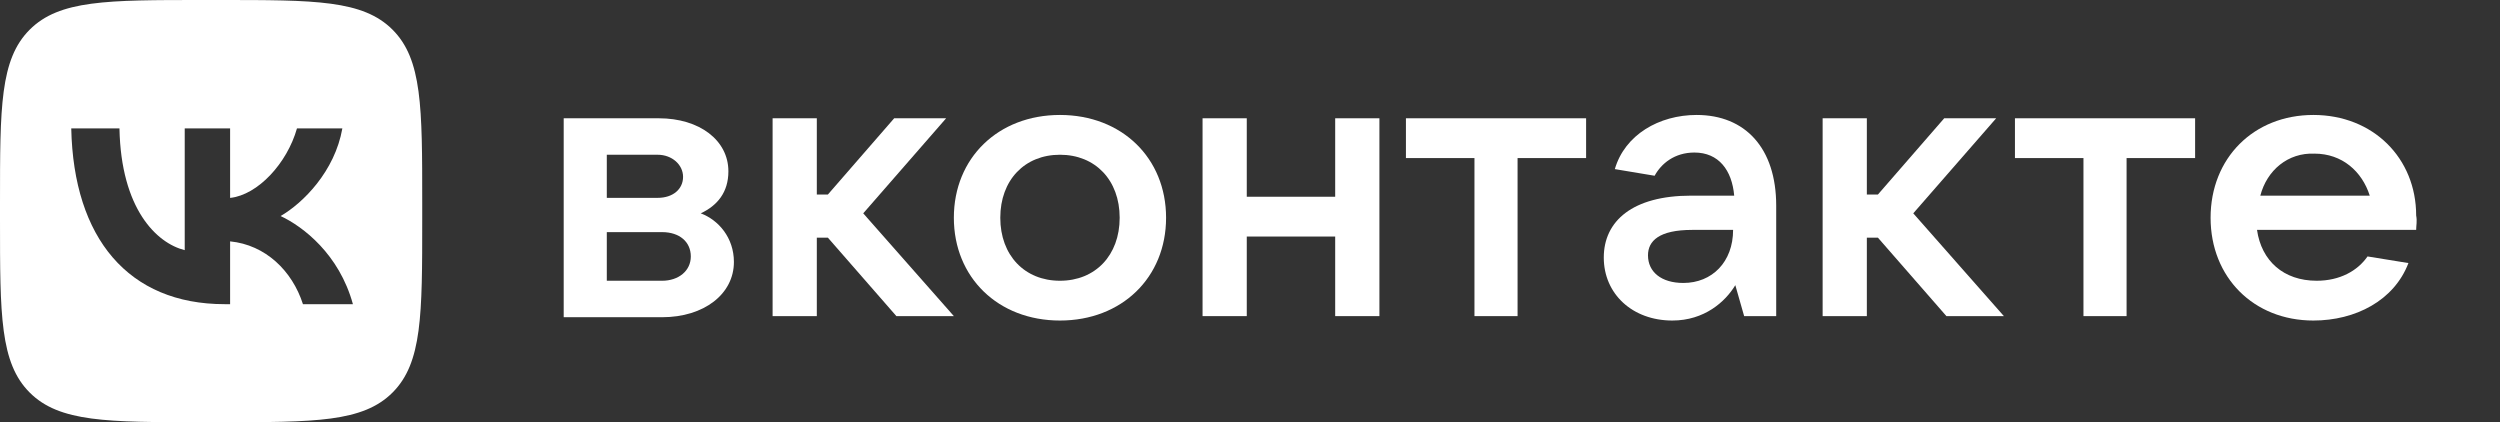<svg width="225" height="38" viewBox="0 0 225 38" fill="none" xmlns="http://www.w3.org/2000/svg">
<rect x="0" y="0" width="225" height="38" fill="#333333" stroke="none"/>
<g clip-path="url(#clip0_681_3281)">
<path d="M66.052 23.576C66.052 26.461 63.366 28.55 59.586 28.55H50.733V10.645H59.288C62.968 10.645 65.555 12.634 65.555 15.419C65.555 17.309 64.56 18.503 63.068 19.2C64.659 19.796 66.052 21.388 66.052 23.576ZM54.612 13.927V17.807H59.188C60.581 17.807 61.476 17.011 61.476 15.917C61.476 14.823 60.481 13.927 59.188 13.927H54.612ZM59.586 25.268C61.078 25.268 62.173 24.372 62.173 23.079C62.173 21.786 61.178 20.891 59.586 20.891H54.612V25.268H59.586Z" fill="white"/>
<path d="M80.675 28.451L74.508 21.388H73.513V28.451H69.534V10.645H73.513V17.508H74.508L80.476 10.645H85.152L77.691 19.2L85.848 28.451H80.675Z" fill="white"/>
<path d="M85.847 19.597C85.847 14.225 89.827 10.346 95.397 10.346C100.968 10.346 104.947 14.225 104.947 19.597C104.947 24.969 100.968 28.848 95.397 28.848C89.827 28.848 85.847 24.969 85.847 19.597ZM100.77 19.597C100.77 16.215 98.581 13.927 95.397 13.927C92.214 13.927 90.026 16.215 90.026 19.597C90.026 22.979 92.214 25.267 95.397 25.267C98.581 25.267 100.77 22.979 100.77 19.597Z" fill="white"/>
<path d="M120.167 10.645H124.147V28.451H120.167V21.288H112.209V28.451H108.23V10.645H112.209V17.707H120.167V10.645Z" fill="white"/>
<path d="M132.702 28.451V14.226H126.534V10.645H142.749V14.226H136.581V28.451H132.702Z" fill="white"/>
<path d="M159.858 18.503V28.45H156.973L156.178 25.665C155.282 27.157 153.393 28.848 150.508 28.848C146.926 28.848 144.34 26.461 144.34 23.178C144.34 19.895 146.926 17.608 152.199 17.608H156.078C155.879 15.319 154.685 13.728 152.497 13.728C150.706 13.728 149.513 14.723 148.916 15.817L145.335 15.22C146.23 12.136 149.314 10.346 152.696 10.346C157.073 10.346 159.858 13.33 159.858 18.503ZM155.979 20.691H152.298C149.314 20.691 148.319 21.686 148.319 22.979C148.319 24.471 149.513 25.466 151.502 25.466C154.088 25.466 155.979 23.576 155.979 20.691Z" fill="white"/>
<path d="M175.178 28.451L169.011 21.388H168.016V28.451H164.037V10.645H168.016V17.508H169.011L174.979 10.645H179.655L172.194 19.2L180.35 28.451H175.178Z" fill="white"/>
<path d="M187.512 28.451V14.226H181.345V10.645H197.56V14.226H191.392V28.451H187.512Z" fill="white"/>
<path d="M217.455 20.691H203.131C203.529 23.477 205.518 25.267 208.502 25.267C210.591 25.267 212.183 24.372 213.079 23.079L216.759 23.676C215.466 27.058 211.984 28.848 208.204 28.848C202.832 28.848 198.953 24.969 198.953 19.597C198.953 14.225 202.832 10.346 208.204 10.346C213.576 10.346 217.455 14.225 217.455 19.398C217.555 19.895 217.455 20.293 217.455 20.691ZM203.429 17.608H213.277C212.581 15.419 210.79 13.827 208.303 13.827C205.916 13.728 204.026 15.319 203.429 17.608Z" fill="white"/>
<path fill-rule="evenodd" clip-rule="evenodd" d="M2.671 2.671C0 5.342 0 9.642 0 18.24V19.76C0 28.358 0 32.658 2.671 35.329C5.342 38 9.642 38 18.24 38H19.76C28.358 38 32.658 38 35.329 35.329C38 32.658 38 28.358 38 19.76V18.24C38 9.642 38 5.342 35.329 2.671C32.658 0 28.358 0 19.76 0H18.24C9.642 0 5.342 0 2.671 2.671ZM6.413 11.558C6.618 21.438 11.558 27.375 20.219 27.375H20.71V21.723C23.893 22.039 26.299 24.367 27.265 27.375H31.762C30.527 22.878 27.281 20.393 25.254 19.443C27.281 18.271 30.131 15.421 30.812 11.558H26.727C25.84 14.693 23.212 17.543 20.71 17.812V11.558H16.625V22.514C14.092 21.881 10.893 18.809 10.751 11.558H6.413Z" fill="white"/>
</g>
<defs>
<clipPath id="clip0_681_3281">
<rect width="217.708" height="38" fill="white"/>
</clipPath>
</defs>
</svg>
